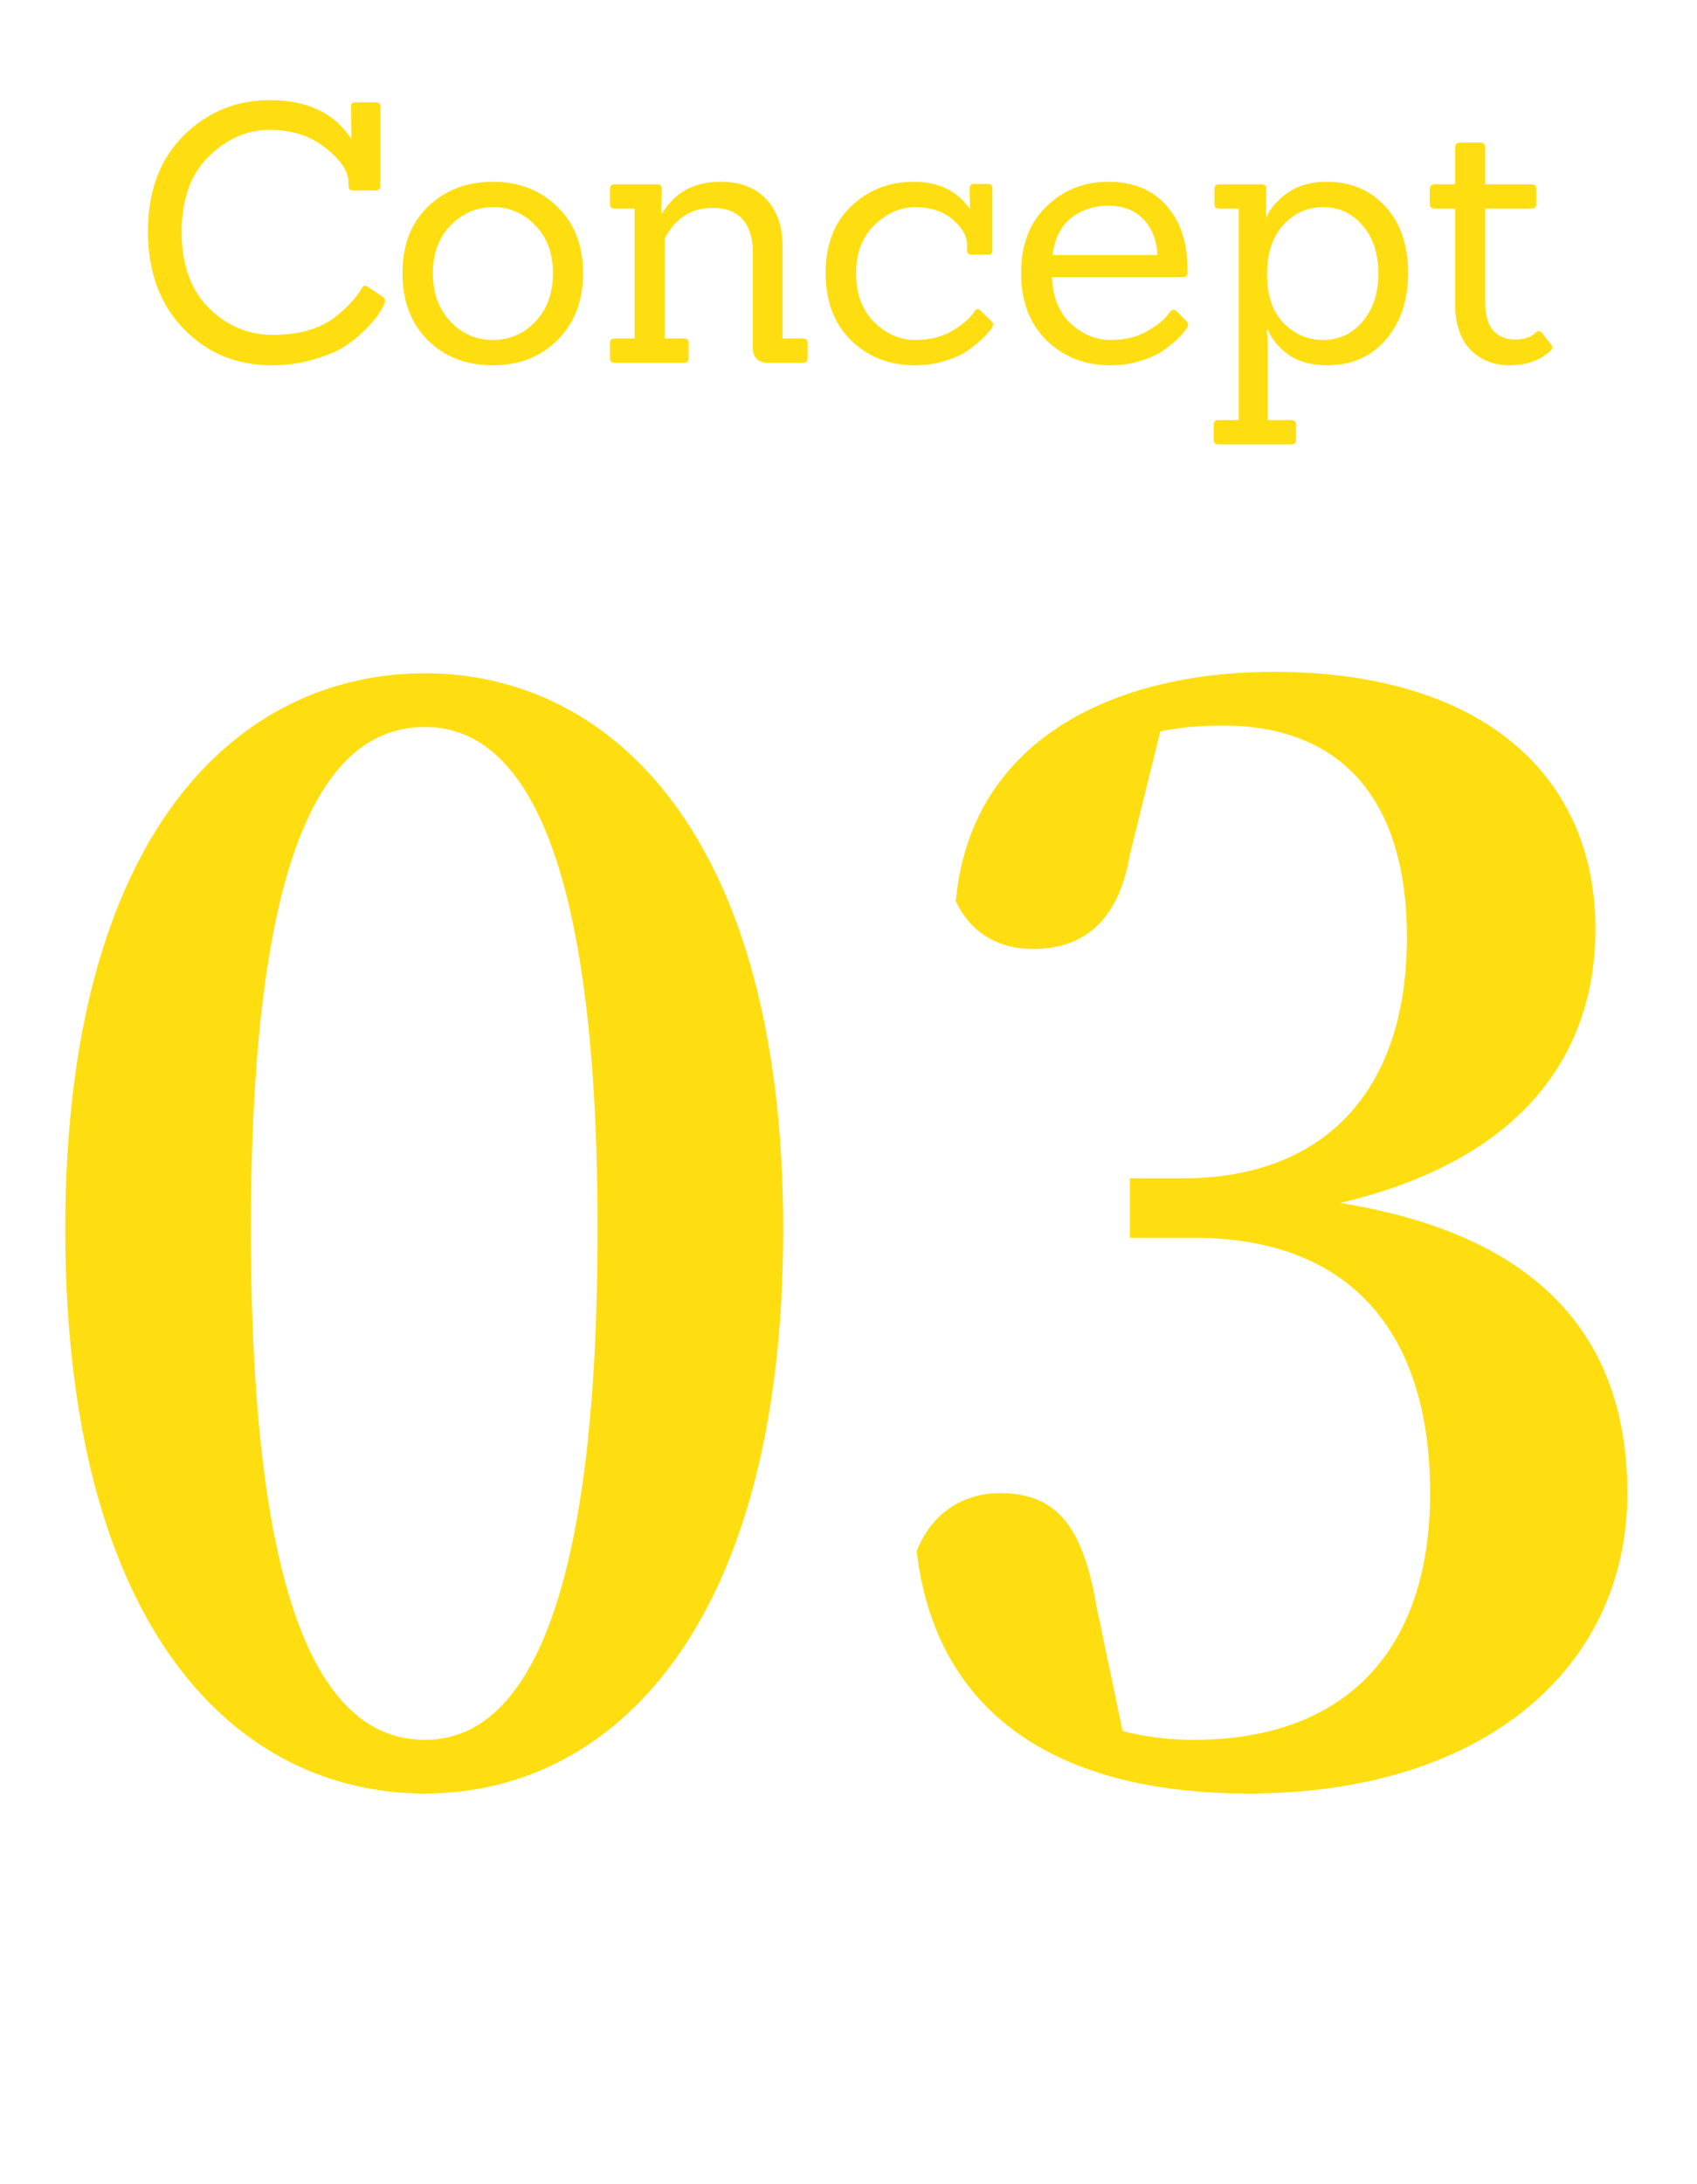 <svg width="234" height="301" viewBox="0 0 234 301" fill="none" xmlns="http://www.w3.org/2000/svg">
<path d="M52.85 40.95C53.017 41.083 53.1 41.25 53.1 41.45C53.1 41.617 53.017 41.867 52.85 42.2C52.717 42.5 52.467 42.917 52.1 43.45C51.767 43.95 51.15 44.65 50.25 45.55C49.35 46.45 48.367 47.233 47.3 47.9C46.233 48.533 44.817 49.1 43.05 49.6C41.317 50.1 39.45 50.35 37.45 50.35C32.583 50.35 28.517 48.65 25.25 45.25C22.017 41.85 20.4 37.4 20.4 31.9C20.4 26.367 22.033 21.967 25.3 18.7C28.6 15.433 32.567 13.8 37.2 13.8C42.367 13.8 46.117 15.583 48.45 19.15L48.4 14.7C48.333 14.3 48.533 14.1 49 14.1H51.8C52.233 14.1 52.45 14.3 52.45 14.7V25.6C52.45 26.033 52.233 26.25 51.8 26.25H48.65C48.25 26.25 48.05 26.033 48.05 25.6V25.15C48.05 23.617 47 22.033 44.9 20.4C42.833 18.733 40.25 17.9 37.15 17.9C34.05 17.9 31.25 19.133 28.75 21.6C26.283 24.033 25.05 27.5 25.05 32C25.05 36.467 26.3 39.95 28.8 42.45C31.3 44.917 34.233 46.15 37.6 46.15C41.233 46.15 44.1 45.333 46.2 43.7C47.833 42.433 49.033 41.15 49.8 39.85C50.067 39.35 50.383 39.25 50.75 39.55L52.85 40.95ZM76.896 46.85C74.562 49.183 71.579 50.35 67.946 50.35C64.312 50.35 61.329 49.2 58.996 46.9C56.662 44.567 55.496 41.483 55.496 37.65C55.496 33.783 56.679 30.717 59.046 28.45C61.412 26.183 64.379 25.05 67.946 25.05C71.546 25.05 74.512 26.2 76.846 28.5C79.212 30.767 80.396 33.817 80.396 37.65C80.396 41.45 79.229 44.517 76.896 46.85ZM59.696 37.65C59.696 40.383 60.496 42.6 62.096 44.3C63.696 46 65.646 46.85 67.946 46.85C70.279 46.85 72.246 46 73.846 44.3C75.446 42.6 76.246 40.383 76.246 37.65C76.246 34.917 75.429 32.717 73.796 31.05C72.196 29.383 70.262 28.55 67.996 28.55C65.729 28.55 63.779 29.383 62.146 31.05C60.512 32.717 59.696 34.917 59.696 37.65ZM110.709 50H105.959C104.526 50 103.809 49.3 103.809 47.9V34.75C103.809 32.817 103.342 31.317 102.409 30.25C101.476 29.183 100.109 28.65 98.309 28.65C95.742 28.65 93.742 29.7 92.309 31.8C92.142 32 91.926 32.367 91.659 32.9V46.65H94.309C94.742 46.65 94.959 46.85 94.959 47.25V49.4C94.959 49.8 94.742 50 94.309 50H84.759C84.326 50 84.109 49.8 84.109 49.4V47.25C84.109 46.85 84.326 46.65 84.759 46.65H87.509V28.75H84.759C84.326 28.75 84.109 28.55 84.109 28.15V26C84.109 25.6 84.326 25.4 84.759 25.4H90.609C91.042 25.4 91.259 25.6 91.259 26L91.159 29.4H91.309C93.042 26.5 95.726 25.05 99.359 25.05C102.026 25.05 104.109 25.833 105.609 27.4C107.109 28.967 107.876 31.083 107.909 33.75V46.65H110.709C111.142 46.65 111.359 46.85 111.359 47.25V49.4C111.359 49.8 111.142 50 110.709 50ZM136.645 44.2C136.845 44.367 136.945 44.533 136.945 44.7C136.945 44.833 136.862 45.033 136.695 45.3C136.562 45.533 136.245 45.9 135.745 46.4C135.279 46.9 134.612 47.467 133.745 48.1C132.912 48.733 131.812 49.267 130.445 49.7C129.112 50.133 127.679 50.35 126.145 50.35C122.645 50.35 119.712 49.2 117.345 46.9C115.012 44.6 113.845 41.517 113.845 37.65C113.845 33.75 115.012 30.683 117.345 28.45C119.712 26.183 122.595 25.05 125.995 25.05C129.395 25.05 131.962 26.283 133.695 28.75H133.745L133.695 26C133.695 25.567 133.912 25.35 134.345 25.35H136.245C136.645 25.35 136.845 25.567 136.845 26V34.5C136.845 34.9 136.645 35.1 136.245 35.1H133.945C133.545 35.1 133.345 34.9 133.345 34.5V33.65C133.312 32.45 132.629 31.3 131.295 30.2C129.962 29.1 128.262 28.55 126.195 28.55C124.162 28.55 122.295 29.367 120.595 31C118.895 32.633 118.045 34.867 118.045 37.7C118.045 40.5 118.879 42.733 120.545 44.4C122.212 46.033 124.079 46.85 126.145 46.85C128.212 46.85 129.962 46.417 131.395 45.55C132.862 44.65 133.845 43.783 134.345 42.95C134.579 42.55 134.862 42.5 135.195 42.8L136.645 44.2ZM163.048 38.2H145.048C145.182 40.967 146.048 43.1 147.648 44.6C149.282 46.1 151.115 46.85 153.148 46.85C155.182 46.85 156.915 46.417 158.348 45.55C159.815 44.683 160.798 43.833 161.298 43C161.565 42.667 161.865 42.617 162.198 42.85L163.548 44.2C163.748 44.4 163.848 44.583 163.848 44.75C163.848 44.883 163.765 45.067 163.598 45.3C163.465 45.533 163.165 45.9 162.698 46.4C162.232 46.9 161.565 47.467 160.698 48.1C159.865 48.733 158.765 49.267 157.398 49.7C156.065 50.133 154.632 50.35 153.098 50.35C149.598 50.35 146.665 49.2 144.298 46.9C141.965 44.6 140.798 41.517 140.798 37.65C140.798 33.75 141.965 30.683 144.298 28.45C146.632 26.183 149.482 25.05 152.848 25.05C156.248 25.05 158.915 26.15 160.848 28.35C162.782 30.517 163.748 33.45 163.748 37.15C163.748 37.283 163.748 37.417 163.748 37.55C163.748 37.983 163.515 38.2 163.048 38.2ZM159.598 35.15C159.498 33.083 158.848 31.433 157.648 30.2C156.448 28.967 154.848 28.35 152.848 28.35C150.848 28.35 149.132 28.917 147.698 30.05C146.265 31.183 145.415 32.883 145.148 35.15H159.598ZM178.061 61.25H168.011C167.578 61.25 167.361 61.05 167.361 60.65V58.5C167.361 58.1 167.578 57.9 168.011 57.9H170.811V28.75H168.111C167.678 28.75 167.461 28.55 167.461 28.15V26C167.461 25.6 167.678 25.4 168.111 25.4H173.961C174.394 25.4 174.611 25.6 174.611 26L174.561 29.95H174.611C175.244 28.583 176.261 27.433 177.661 26.5C179.094 25.533 180.844 25.05 182.911 25.05C186.278 25.05 188.994 26.2 191.061 28.5C193.128 30.767 194.161 33.8 194.161 37.6C194.161 41.367 193.144 44.433 191.111 46.8C189.078 49.167 186.361 50.35 182.961 50.35C180.894 50.35 179.161 49.883 177.761 48.95C176.394 47.983 175.411 46.817 174.811 45.45H174.661C174.761 46.517 174.811 47.283 174.811 47.75V57.9H178.061C178.494 57.9 178.711 58.1 178.711 58.5V60.65C178.711 61.05 178.494 61.25 178.061 61.25ZM174.711 37.8C174.711 40.7 175.461 42.933 176.961 44.5C178.494 46.067 180.328 46.85 182.461 46.85C184.628 46.85 186.428 46.017 187.861 44.35C189.328 42.65 190.061 40.433 190.061 37.7C190.061 34.933 189.328 32.717 187.861 31.05C186.428 29.383 184.628 28.55 182.461 28.55C180.294 28.55 178.461 29.367 176.961 31C175.461 32.633 174.711 34.9 174.711 37.8ZM213.846 47.45C213.979 47.583 214.046 47.733 214.046 47.9C214.046 48.033 213.946 48.2 213.746 48.4C212.279 49.7 210.429 50.35 208.196 50.35C205.996 50.35 204.179 49.633 202.746 48.2C201.346 46.733 200.646 44.617 200.646 41.85V28.75H197.846C197.379 28.75 197.146 28.533 197.146 28.1V26.05C197.146 25.617 197.379 25.4 197.846 25.4H200.646V20.35C200.646 19.883 200.879 19.65 201.346 19.65H204.146C204.579 19.65 204.796 19.883 204.796 20.35V25.4H211.146C211.613 25.4 211.846 25.617 211.846 26.05V28.1C211.846 28.533 211.613 28.75 211.146 28.75H204.796V41.75C204.796 43.417 205.163 44.683 205.896 45.55C206.663 46.383 207.663 46.8 208.896 46.8C210.163 46.8 211.113 46.483 211.746 45.85C212.079 45.55 212.379 45.567 212.646 45.9L213.846 47.45Z" fill="#FFDE11"/>
<path d="M34.6 169.4C34.6 225 45.8 239.8 58.6 239.8C71 239.8 82.4 224.8 82.4 169.4C82.4 114.8 71 100.2 58.6 100.2C45.8 100.2 34.6 114.6 34.6 169.4ZM58.6 92.8C84.2 92.8 108 115 108 169.4C108 224.6 84.2 247.2 58.6 247.2C32.6 247.2 9 224.6 9 169.4C9 115 32.6 92.8 58.6 92.8ZM159.997 100.8L155.797 117.8C154.197 127.2 149.197 130.8 142.397 130.8C137.797 130.8 133.797 128.6 131.797 124.2C133.797 102.2 153.197 92.6 175.597 92.6C204.797 92.6 219.997 107.2 219.997 128C219.997 145.8 209.397 160 184.797 165.8C213.397 170.4 224.397 185.4 224.397 205.8C224.397 230.2 204.197 247.2 172.197 247.2C145.197 247.2 128.997 235.8 126.397 213.8C128.597 208.2 133.197 205.8 137.797 205.8C145.197 205.8 149.197 209.6 151.197 221.4L154.797 238.6C157.997 239.4 161.197 239.8 164.597 239.8C185.597 239.8 197.197 227.4 197.197 205.8C197.197 183.4 185.997 170.6 164.597 170.6H155.797V162.4H163.197C181.797 162.4 193.997 151.2 193.997 129.2C193.997 110 184.797 100 168.597 100C165.797 100 162.997 100.2 159.997 100.8Z" fill="#FFDE11"/>
</svg>
